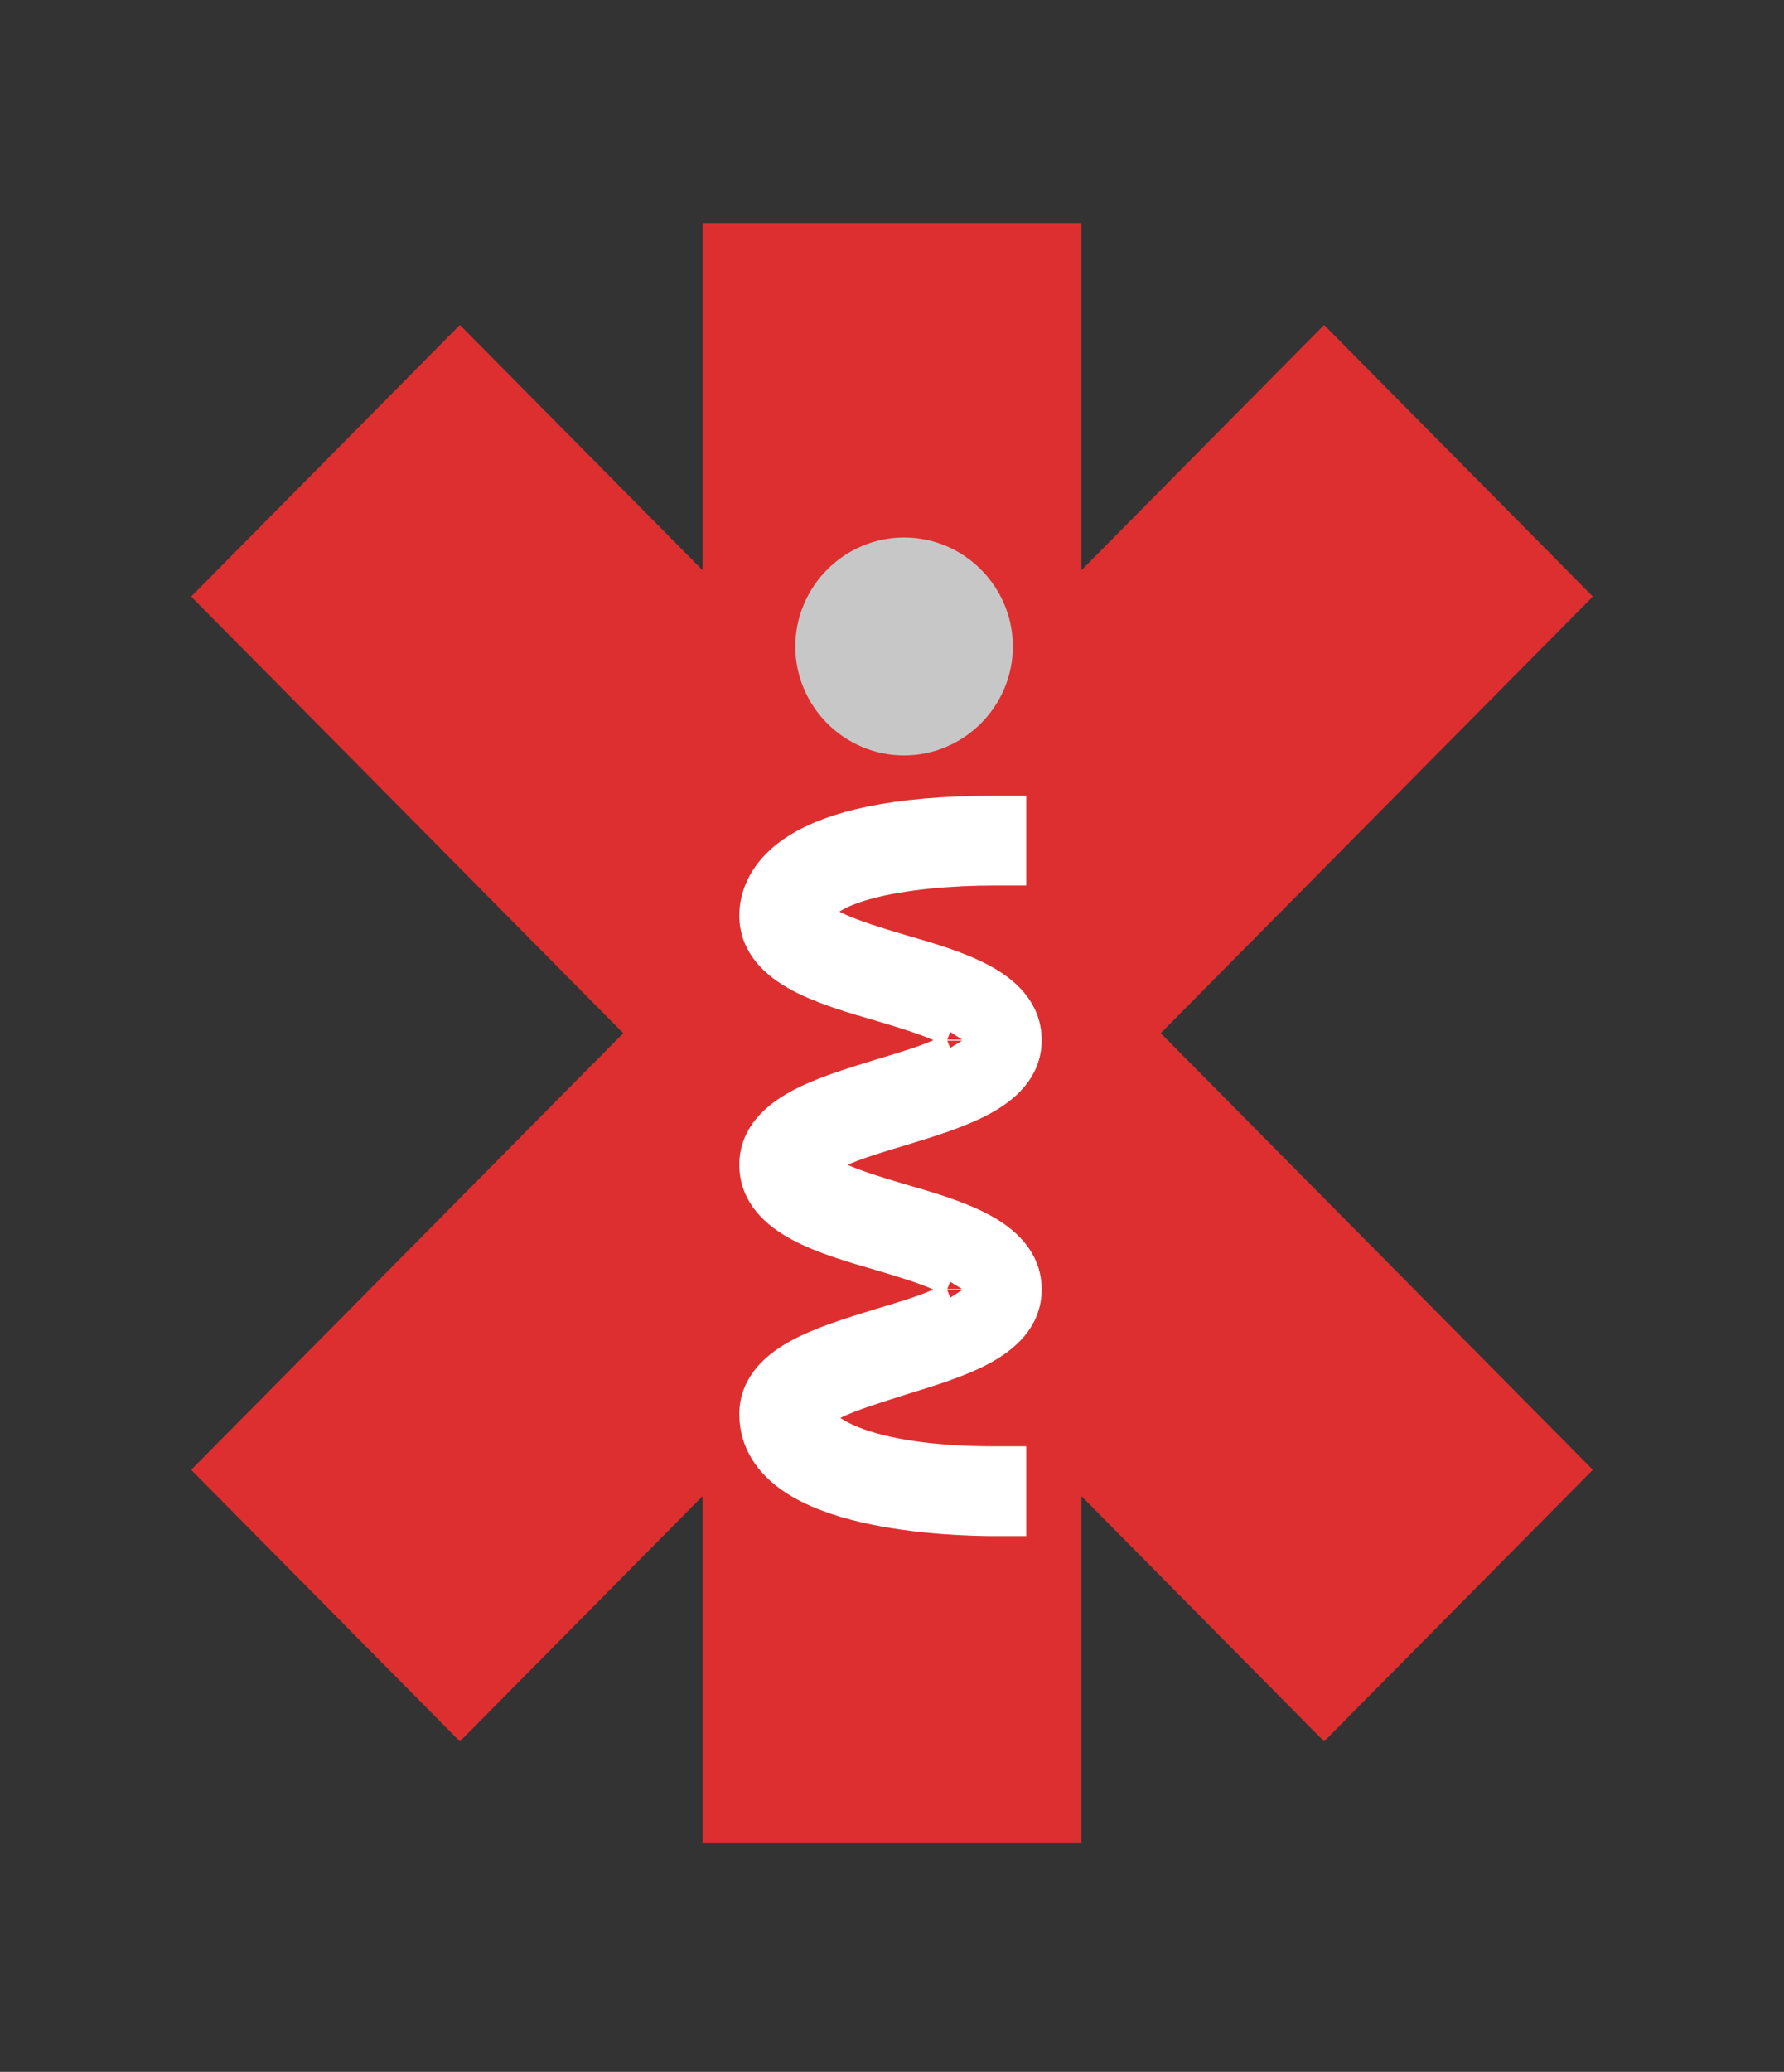 <svg width="56" height="65" viewBox="0 0 56 65" fill="none" xmlns="http://www.w3.org/2000/svg">
<rect x="0" y="0" width="56" height="65" fill="#333333" stroke="none"/>
<path d="M50 18.715L41.564 10.195L33.943 17.892V7H22.057V17.892L14.436 10.195L6 18.715L19.564 32.414L6 46.113L14.436 54.633L22.057 46.936V57.828H33.943V46.936L41.564 54.633L50 46.113L36.436 32.414L50 18.715Z" fill="#DD2F2F"/>
<path d="M28.379 23.7C26.502 23.7 24.965 22.161 24.965 20.281C24.965 18.401 26.502 16.862 28.379 16.862C30.257 16.862 31.793 18.401 31.793 20.281C31.793 22.161 30.257 23.7 28.379 23.7Z" fill="#C7C7C7"/>
<path d="M31.215 47.692H31.715V47.192V46.375V45.875H31.215C29.176 45.875 27.733 45.615 26.819 45.263C26.361 45.086 26.059 44.895 25.881 44.723C25.713 44.562 25.677 44.444 25.674 44.379C25.68 44.366 25.702 44.333 25.765 44.279C25.88 44.182 26.067 44.072 26.333 43.953C26.78 43.755 27.342 43.575 27.927 43.389C28.039 43.353 28.151 43.317 28.264 43.281C28.289 43.273 28.314 43.265 28.338 43.258C29.187 42.997 30.102 42.717 30.807 42.339C31.524 41.955 32.199 41.375 32.199 40.456C32.199 39.526 31.531 38.937 30.807 38.549C30.077 38.158 29.127 37.881 28.255 37.629C27.562 37.423 26.863 37.212 26.336 36.973C26.072 36.854 25.883 36.741 25.768 36.641C25.714 36.594 25.69 36.562 25.679 36.544C25.69 36.527 25.714 36.495 25.768 36.448C25.883 36.348 26.072 36.235 26.336 36.116C26.863 35.877 27.563 35.666 28.257 35.459L28.257 35.459L28.261 35.458C28.287 35.45 28.312 35.442 28.338 35.434C29.187 35.174 30.102 34.893 30.807 34.515C31.524 34.131 32.199 33.551 32.199 32.633C32.199 31.702 31.531 31.113 30.807 30.725C30.077 30.334 29.127 30.057 28.255 29.806C27.562 29.599 26.863 29.388 26.336 29.15C26.072 29.03 25.883 28.918 25.768 28.817C25.701 28.759 25.68 28.723 25.674 28.711C25.677 28.575 25.75 28.412 26.017 28.222C26.295 28.024 26.724 27.845 27.28 27.699C28.385 27.408 29.848 27.282 31.215 27.282H31.715V26.782V25.965V25.465H31.215C28.018 25.465 26.157 25.953 25.079 26.61C23.963 27.291 23.707 28.145 23.707 28.721C23.707 29.652 24.375 30.241 25.099 30.628C25.828 31.019 26.779 31.297 27.651 31.548C28.344 31.754 29.043 31.966 29.569 32.204C29.834 32.323 30.022 32.436 30.137 32.536C30.192 32.583 30.216 32.615 30.227 32.633C30.216 32.65 30.192 32.682 30.137 32.729C30.022 32.829 29.834 32.942 29.569 33.062C29.042 33.3 28.342 33.511 27.649 33.718L27.649 33.718L27.645 33.719C27.619 33.727 27.593 33.735 27.567 33.743C26.719 34.004 25.804 34.284 25.099 34.662C24.382 35.046 23.707 35.626 23.707 36.544C23.707 37.475 24.375 38.065 25.099 38.452C25.828 38.843 26.779 39.12 27.651 39.371C28.344 39.578 29.043 39.789 29.569 40.028C29.834 40.147 30.022 40.26 30.137 40.36C30.192 40.407 30.216 40.439 30.227 40.456C30.216 40.474 30.192 40.506 30.137 40.553C30.022 40.653 29.834 40.766 29.569 40.885C29.042 41.124 28.342 41.335 27.649 41.542L27.649 41.542L27.645 41.543C27.619 41.551 27.593 41.559 27.567 41.567C26.719 41.827 25.804 42.108 25.099 42.486C24.382 42.87 23.707 43.45 23.707 44.368C23.707 45.255 24.2 45.904 24.854 46.355C25.495 46.798 26.333 47.084 27.161 47.275C28.824 47.658 30.622 47.692 31.215 47.692ZM25.671 44.386C25.671 44.386 25.671 44.385 25.672 44.383C25.672 44.385 25.671 44.386 25.671 44.386ZM25.672 36.529C25.672 36.529 25.672 36.53 25.672 36.531C25.672 36.53 25.672 36.529 25.672 36.529ZM25.672 36.558C25.672 36.559 25.672 36.56 25.672 36.56C25.672 36.56 25.672 36.559 25.672 36.558ZM25.672 28.705C25.672 28.705 25.672 28.706 25.672 28.707C25.672 28.706 25.672 28.705 25.672 28.705ZM30.234 32.648C30.234 32.648 30.234 32.647 30.233 32.646C30.234 32.647 30.234 32.648 30.234 32.648ZM30.233 32.619C30.234 32.618 30.234 32.617 30.234 32.617C30.234 32.617 30.234 32.618 30.233 32.619ZM30.234 40.472C30.234 40.472 30.234 40.471 30.233 40.47C30.234 40.471 30.234 40.472 30.234 40.472ZM30.233 40.443C30.234 40.442 30.234 40.441 30.234 40.441C30.234 40.441 30.234 40.442 30.233 40.443Z" fill="white" stroke="white"/>
</svg>
